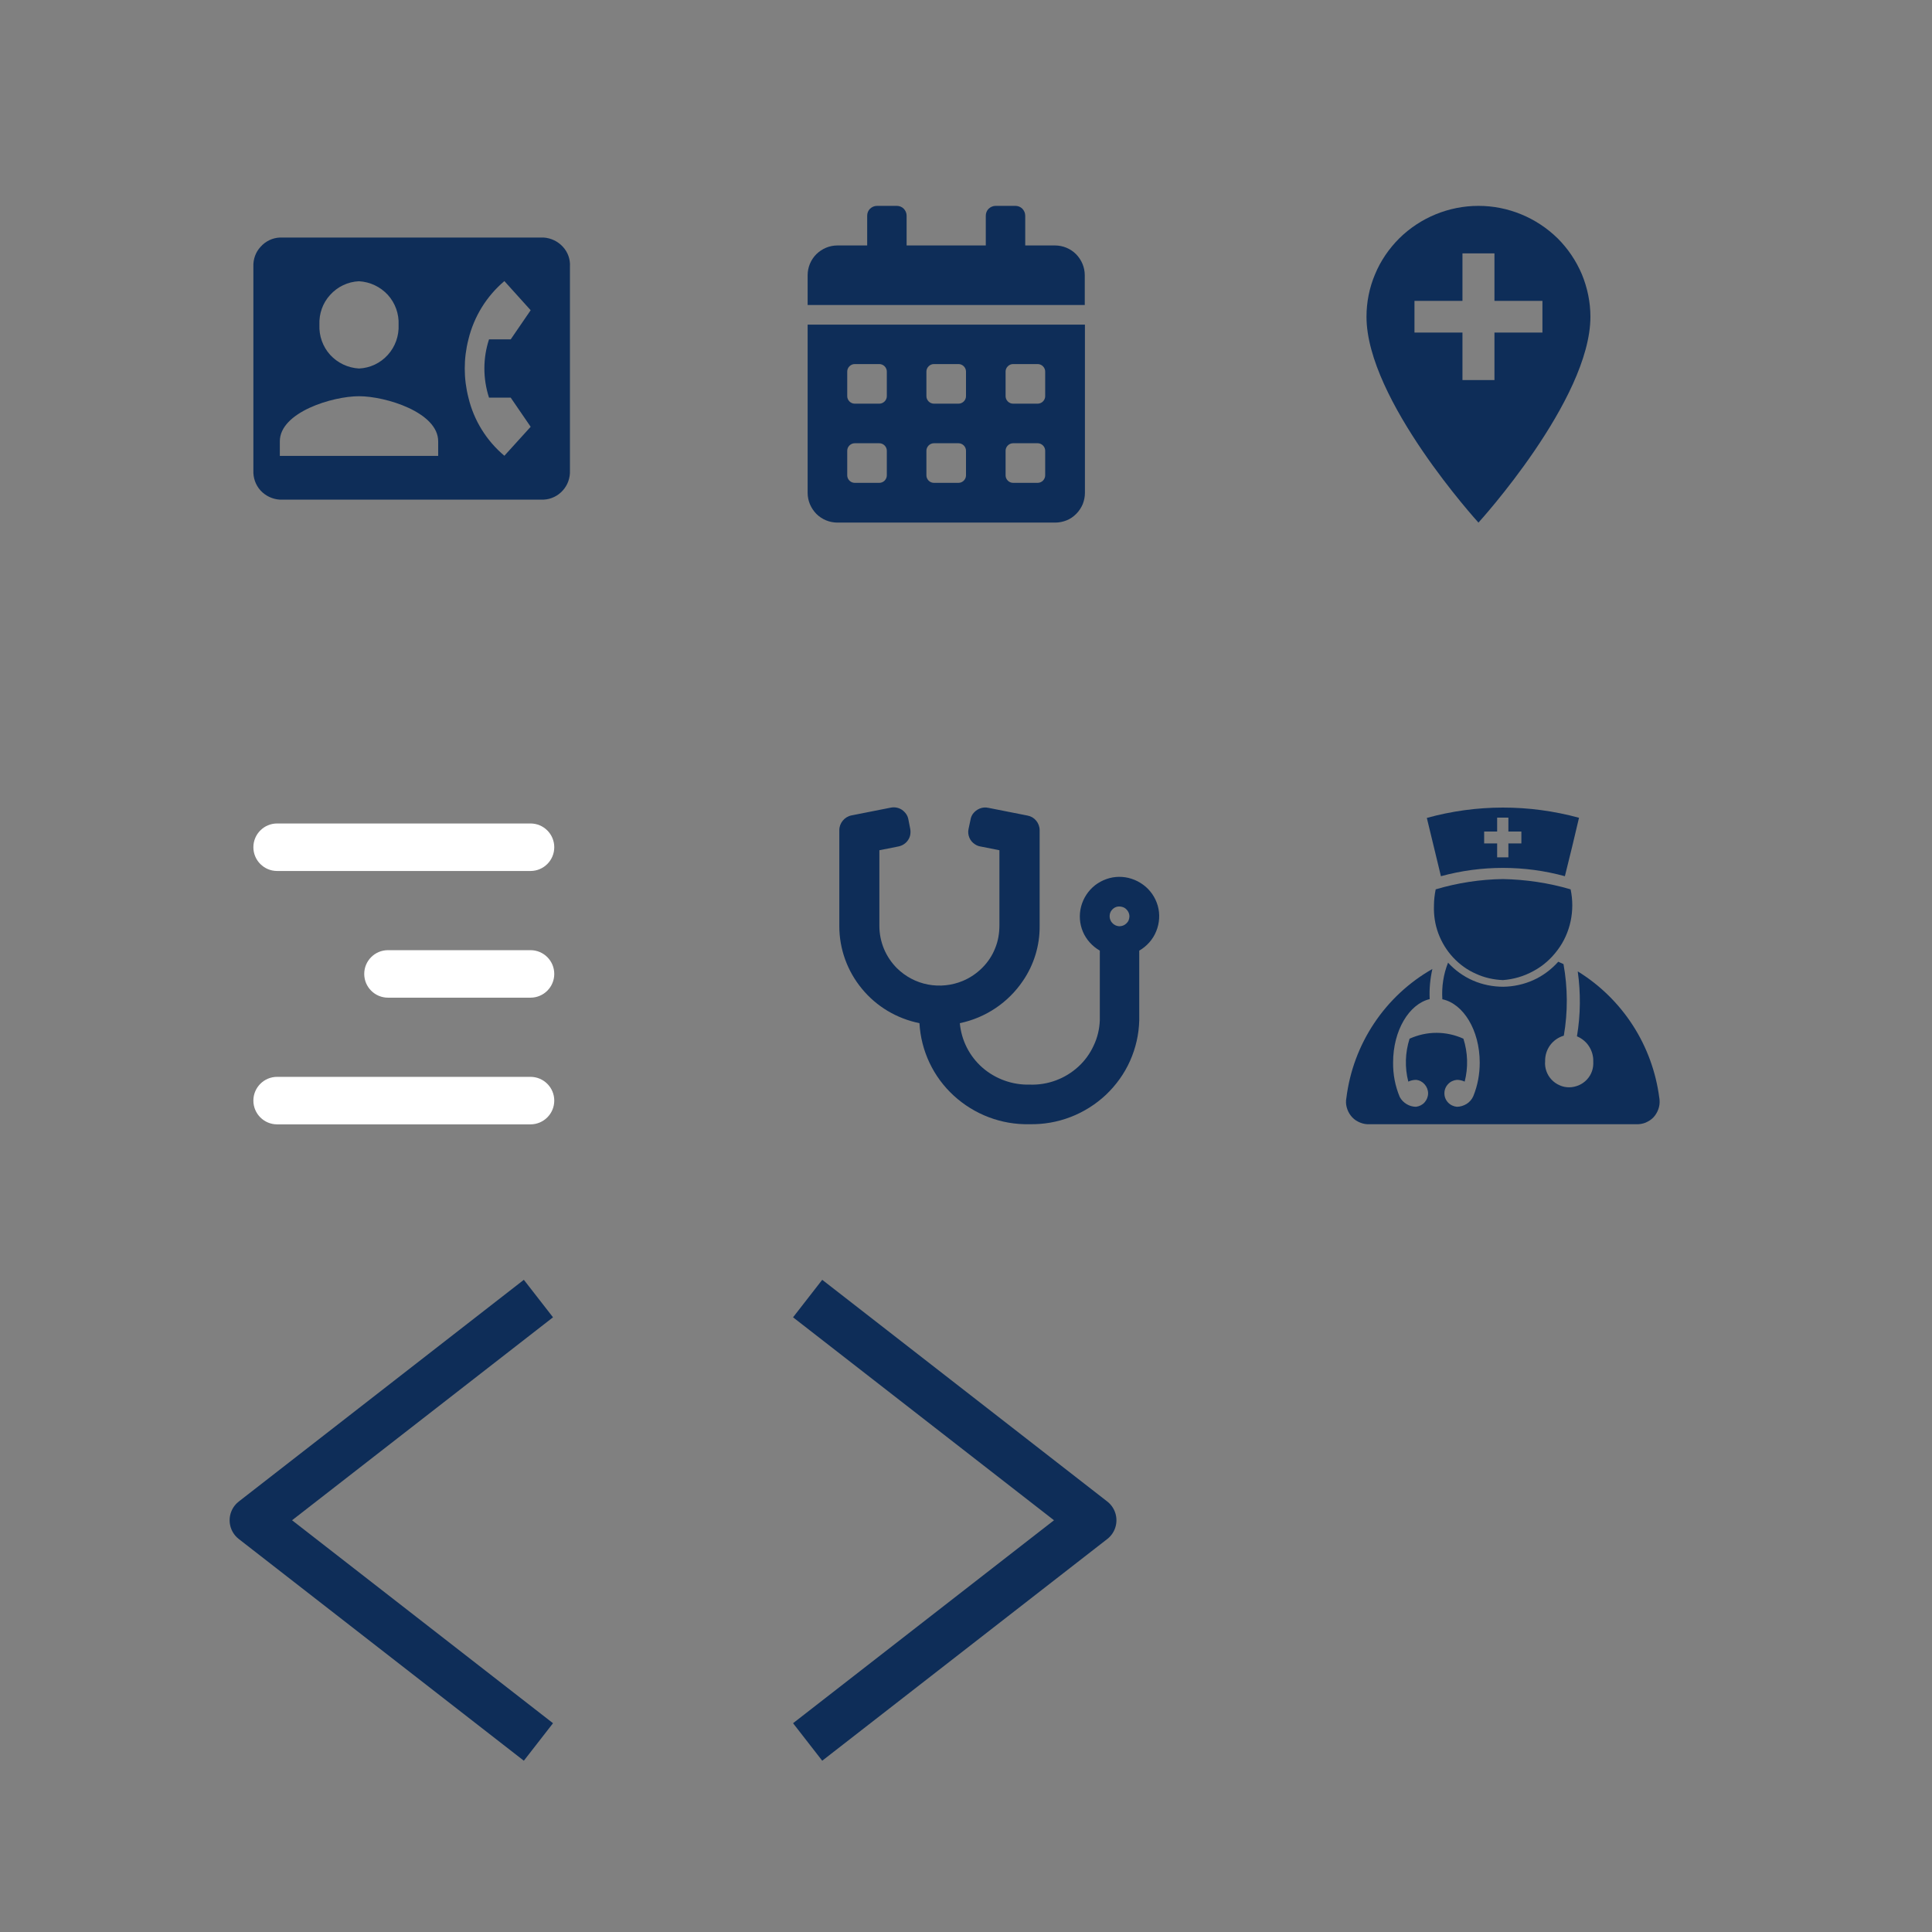<svg width="122" height="122" viewBox="0 0 122 122" fill="none" xmlns="http://www.w3.org/2000/svg">
<rect x="0" y="0" width="122" height="122" fill="#808080" stroke="none"/>
<g clip-path="url(#clip0_228_1347)">
<path d="M34.34 15H17.67C17.21 15.02 16.77 15.23 16.46 15.58C16.14 15.92 15.98 16.38 16 16.84V29.71C15.98 30.17 16.14 30.63 16.45 30.97C16.76 31.31 17.2 31.52 17.66 31.55H34.33C34.79 31.53 35.23 31.32 35.54 30.97C35.85 30.63 36.01 30.17 35.99 29.71V16.84C36.02 16.38 35.86 15.92 35.54 15.58C35.23 15.24 34.79 15.03 34.33 15H34.34ZM22.67 17.76C23.37 17.8 24.02 18.11 24.49 18.62C24.96 19.14 25.2 19.82 25.17 20.51C25.2 21.21 24.96 21.89 24.49 22.41C24.02 22.93 23.37 23.24 22.67 23.27C21.97 23.23 21.32 22.92 20.85 22.41C20.38 21.89 20.14 21.21 20.17 20.51C20.14 19.81 20.38 19.13 20.85 18.62C21.32 18.1 21.97 17.79 22.67 17.76ZM27.67 28.79H17.67V27.87C17.67 26.03 21 25.02 22.67 25.02C24.34 25.02 27.67 26.03 27.67 27.87V28.79ZM30.88 25.11H32.25L33.51 26.95L31.85 28.78C30.72 27.83 29.92 26.54 29.58 25.11C29.27 23.9 29.27 22.64 29.58 21.43C29.93 19.99 30.72 18.71 31.85 17.75L33.51 19.59L32.25 21.43H30.88C30.49 22.62 30.49 23.91 30.88 25.11Z" fill="#0E2D58"/>
</g>
<g clip-path="url(#clip1_228_1347)">
<path d="M51 31.12C51 31.62 51.2 32.09 51.55 32.45C51.9 32.8 52.38 33 52.88 33H66.63C66.88 33 67.12 32.95 67.35 32.86C67.58 32.77 67.78 32.63 67.96 32.45C68.13 32.28 68.27 32.07 68.37 31.84C68.46 31.61 68.51 31.37 68.51 31.12V20.5H51V31.13V31.12ZM63.5 23.46C63.5 23.34 63.55 23.22 63.64 23.13C63.73 23.04 63.85 22.99 63.97 22.99H65.53C65.65 22.99 65.77 23.04 65.86 23.13C65.95 23.22 66 23.34 66 23.46V25.02C66 25.14 65.95 25.26 65.86 25.35C65.77 25.44 65.65 25.49 65.53 25.49H63.97C63.85 25.49 63.73 25.44 63.64 25.35C63.55 25.26 63.5 25.14 63.5 25.02V23.46ZM63.5 28.46C63.5 28.34 63.55 28.22 63.64 28.13C63.73 28.04 63.85 27.99 63.97 27.99H65.53C65.65 27.99 65.77 28.04 65.86 28.13C65.95 28.22 66 28.34 66 28.46V30.02C66 30.14 65.95 30.26 65.86 30.35C65.77 30.44 65.65 30.49 65.53 30.49H63.97C63.85 30.49 63.73 30.44 63.64 30.35C63.55 30.26 63.5 30.14 63.5 30.02V28.46ZM58.5 23.46C58.5 23.34 58.55 23.22 58.64 23.13C58.73 23.04 58.85 22.99 58.97 22.99H60.53C60.65 22.99 60.77 23.04 60.86 23.13C60.95 23.22 61 23.34 61 23.46V25.02C61 25.14 60.95 25.26 60.86 25.35C60.77 25.44 60.65 25.49 60.53 25.49H58.97C58.85 25.49 58.73 25.44 58.64 25.35C58.55 25.26 58.5 25.14 58.5 25.02V23.46ZM58.5 28.46C58.5 28.34 58.55 28.22 58.64 28.13C58.73 28.04 58.85 27.99 58.97 27.99H60.53C60.65 27.99 60.77 28.04 60.86 28.13C60.95 28.22 61 28.34 61 28.46V30.02C61 30.14 60.95 30.26 60.86 30.35C60.77 30.44 60.65 30.49 60.53 30.49H58.97C58.85 30.49 58.73 30.44 58.64 30.35C58.55 30.26 58.5 30.14 58.5 30.02V28.46ZM53.5 23.46C53.5 23.34 53.55 23.22 53.64 23.13C53.73 23.04 53.85 22.99 53.97 22.99H55.53C55.65 22.99 55.77 23.04 55.86 23.13C55.95 23.22 56 23.34 56 23.46V25.02C56 25.14 55.95 25.26 55.86 25.35C55.77 25.44 55.65 25.49 55.53 25.49H53.97C53.85 25.49 53.73 25.44 53.64 25.35C53.55 25.26 53.5 25.14 53.5 25.02V23.46ZM53.5 28.46C53.5 28.34 53.55 28.22 53.64 28.13C53.73 28.04 53.85 27.99 53.97 27.99H55.53C55.65 27.99 55.77 28.04 55.86 28.13C55.95 28.22 56 28.34 56 28.46V30.02C56 30.14 55.95 30.26 55.86 30.35C55.77 30.44 55.65 30.49 55.53 30.49H53.97C53.85 30.49 53.73 30.44 53.64 30.35C53.55 30.26 53.5 30.14 53.5 30.02V28.46ZM66.62 15.5H64.74V13.62C64.74 13.45 64.67 13.3 64.56 13.18C64.44 13.06 64.28 13 64.12 13H62.87C62.7 13 62.55 13.07 62.43 13.18C62.31 13.3 62.25 13.46 62.25 13.62V15.5H57.25V13.62C57.25 13.45 57.18 13.3 57.07 13.18C56.95 13.06 56.79 13 56.63 13H55.38C55.21 13 55.06 13.07 54.94 13.18C54.82 13.3 54.76 13.46 54.76 13.62V15.5H52.88C52.38 15.5 51.91 15.7 51.55 16.05C51.2 16.4 51 16.88 51 17.38V19.26H68.5V17.38C68.5 16.88 68.3 16.41 67.95 16.05C67.6 15.7 67.12 15.5 66.62 15.5Z" fill="#0E2D58"/>
</g>
<g clip-path="url(#clip2_228_1347)">
<path d="M93.36 13C91.49 13 89.69 13.74 88.36 15.05C87.71 15.7 87.18 16.47 86.83 17.32C86.47 18.17 86.29 19.08 86.29 20C86.29 25.25 93.36 33 93.36 33C93.36 33 100.43 25.25 100.43 20C100.43 19.08 100.24 18.17 99.89 17.32C99.53 16.47 99.01 15.7 98.36 15.05C97.02 13.74 95.23 13 93.36 13ZM97.4 21H94.37V24H92.35V21H89.32V19H92.35V16H94.37V19H97.4V21ZM70.67 55.37C70.12 55.37 69.58 55.57 69.15 55.9C68.72 56.24 68.41 56.71 68.27 57.24C68.13 57.77 68.17 58.33 68.38 58.83C68.59 59.33 68.97 59.75 69.45 60.03V64.43C69.43 64.98 69.3 65.53 69.06 66.03C68.83 66.53 68.5 66.99 68.09 67.36C67.26 68.12 66.16 68.53 65.03 68.49C63.94 68.52 62.87 68.14 62.04 67.42C61.22 66.7 60.71 65.7 60.61 64.61C62.24 64.27 63.67 63.31 64.6 61.93C65.29 60.92 65.66 59.71 65.65 58.49V52.42C65.65 52.2 65.57 51.99 65.43 51.82C65.29 51.65 65.1 51.54 64.88 51.5L62.4 51.01C62.22 50.97 62.03 50.99 61.86 51.06C61.69 51.13 61.54 51.25 61.43 51.4C61.36 51.5 61.31 51.62 61.29 51.74L61.16 52.35C61.12 52.53 61.14 52.72 61.21 52.89C61.28 53.06 61.4 53.21 61.56 53.31C61.66 53.38 61.78 53.43 61.9 53.45L63.11 53.69V58.43C63.11 58.93 63.03 59.42 62.84 59.88C62.66 60.34 62.38 60.76 62.03 61.11C61.68 61.46 61.26 61.75 60.8 61.94C60.11 62.23 59.34 62.31 58.6 62.17C57.86 62.03 57.18 61.67 56.64 61.14C56.29 60.79 56.01 60.37 55.82 59.92C55.63 59.46 55.53 58.97 55.53 58.47V53.69L56.74 53.45C56.98 53.4 57.2 53.26 57.34 53.05C57.41 52.95 57.46 52.83 57.48 52.71C57.5 52.59 57.5 52.47 57.48 52.35L57.36 51.74C57.34 51.62 57.29 51.5 57.22 51.4C57.15 51.3 57.06 51.21 56.96 51.14C56.75 51 56.5 50.95 56.25 51L53.77 51.49C53.56 51.53 53.36 51.65 53.22 51.82C53.08 51.99 53 52.2 53 52.42V58.49C53 59.93 53.51 61.33 54.43 62.44C55.35 63.56 56.63 64.32 58.06 64.61C58.16 66.36 58.93 68 60.23 69.19C61.53 70.38 63.24 71.03 65 70.99C66.8 71.03 68.53 70.36 69.84 69.13C70.48 68.52 71 67.8 71.36 66.99C71.72 66.18 71.92 65.31 71.94 64.43V60.03C72.42 59.75 72.8 59.33 73.01 58.81C73.22 58.3 73.26 57.73 73.11 57.2C72.96 56.67 72.64 56.2 72.19 55.87C71.74 55.54 71.2 55.36 70.64 55.37H70.67ZM70.7 58.49C70.58 58.49 70.45 58.45 70.35 58.38C70.25 58.31 70.16 58.21 70.12 58.1C70.07 57.99 70.06 57.86 70.08 57.74C70.1 57.62 70.16 57.51 70.25 57.42C70.34 57.33 70.45 57.27 70.57 57.25C70.69 57.23 70.82 57.25 70.93 57.29C71.04 57.33 71.14 57.42 71.21 57.52C71.28 57.62 71.32 57.74 71.32 57.87C71.32 57.95 71.3 58.03 71.27 58.11C71.24 58.19 71.19 58.25 71.13 58.31C71.01 58.43 70.85 58.49 70.68 58.49H70.7Z" fill="#0E2D58"/>
</g>
<path d="M33.5 52H17.5C16.672 52 16 52.672 16 53.5C16 54.328 16.672 55 17.5 55H33.5C34.328 55 35 54.328 35 53.5C35 52.672 34.328 52 33.5 52Z" fill="white"/>
<path d="M33.5 60H24.5C23.672 60 23 60.672 23 61.5C23 62.328 23.672 63 24.5 63H33.5C34.328 63 35 62.328 35 61.5C35 60.672 34.328 60 33.5 60Z" fill="white"/>
<path d="M33.5 68H17.5C16.672 68 16 68.672 16 69.5C16 70.328 16.672 71 17.5 71H33.5C34.328 71 35 70.328 35 69.5C35 68.672 34.328 68 33.5 68Z" fill="white"/>
<g clip-path="url(#clip3_228_1347)">
<path d="M104.78 69.33C104.57 67.7 104 66.13 103.11 64.75C102.22 63.37 101.03 62.2 99.63 61.34C99.82 62.7 99.81 64.08 99.58 65.44C99.89 65.57 100.16 65.79 100.34 66.07C100.52 66.35 100.62 66.68 100.61 67.02C100.62 67.23 100.6 67.44 100.53 67.64C100.46 67.84 100.35 68.02 100.21 68.17C100.07 68.32 99.89 68.45 99.7 68.53C99.51 68.61 99.3 68.66 99.09 68.66C98.88 68.66 98.67 68.62 98.48 68.53C98.29 68.45 98.11 68.32 97.97 68.17C97.83 68.02 97.72 67.84 97.65 67.64C97.58 67.44 97.55 67.23 97.57 67.02C97.56 66.66 97.67 66.3 97.88 66.01C98.09 65.72 98.4 65.5 98.75 65.4C99.01 63.9 99 62.37 98.73 60.88C98.62 60.83 98.51 60.78 98.4 60.73C97.96 61.22 97.43 61.62 96.83 61.89C96.23 62.16 95.58 62.3 94.93 62.31C94.27 62.31 93.62 62.18 93.02 61.92C92.42 61.66 91.88 61.27 91.44 60.79C91.15 61.52 91.03 62.31 91.08 63.1C92.41 63.38 93.44 65.06 93.44 67.1C93.44 67.83 93.31 68.55 93.03 69.23C92.94 69.43 92.79 69.6 92.61 69.71C92.43 69.82 92.21 69.89 92 69.89C91.79 69.87 91.59 69.78 91.44 69.62C91.29 69.46 91.21 69.26 91.21 69.04C91.21 68.82 91.29 68.62 91.44 68.46C91.59 68.3 91.78 68.21 92 68.19C92.17 68.19 92.34 68.23 92.49 68.3C92.72 67.41 92.69 66.47 92.41 65.59C91.88 65.35 91.3 65.22 90.71 65.22C90.12 65.22 89.55 65.35 89.01 65.59C88.73 66.47 88.7 67.41 88.93 68.3C89.08 68.23 89.25 68.19 89.42 68.19C89.63 68.21 89.82 68.31 89.96 68.47C90.1 68.63 90.18 68.83 90.18 69.04C90.18 69.25 90.1 69.45 89.96 69.61C89.82 69.77 89.63 69.86 89.42 69.89C89.21 69.89 89 69.83 88.82 69.72C88.64 69.61 88.49 69.46 88.39 69.27C88.1 68.58 87.96 67.84 87.97 67.09C87.97 65.07 88.98 63.4 90.28 63.09C90.25 62.45 90.31 61.81 90.45 61.19C88.97 62.03 87.71 63.21 86.77 64.62C85.83 66.03 85.23 67.64 85.02 69.33C84.98 69.53 84.99 69.73 85.04 69.92C85.09 70.11 85.18 70.3 85.3 70.45C85.42 70.61 85.58 70.74 85.76 70.83C85.94 70.92 86.13 70.98 86.33 70.99H103.46C103.66 70.98 103.86 70.93 104.04 70.83C104.22 70.74 104.38 70.61 104.5 70.45C104.62 70.29 104.71 70.11 104.76 69.91C104.81 69.71 104.81 69.51 104.78 69.31V69.33Z" fill="#0E2D58"/>
<path d="M94.9 61.89C95.58 61.84 96.23 61.65 96.83 61.32C97.43 61 97.94 60.55 98.35 60C98.76 59.46 99.04 58.83 99.18 58.17C99.32 57.51 99.32 56.82 99.18 56.16C97.79 55.75 96.35 55.54 94.91 55.51C93.47 55.53 92.04 55.75 90.66 56.16C90.59 56.5 90.55 56.85 90.55 57.2C90.53 57.79 90.62 58.39 90.83 58.95C91.04 59.51 91.35 60.02 91.76 60.46C92.17 60.9 92.65 61.25 93.2 61.49C93.74 61.74 94.33 61.87 94.92 61.89H94.9ZM98.82 55.32C99.13 54.1 99.42 52.87 99.71 51.64C96.56 50.78 93.24 50.78 90.1 51.65C90.39 52.87 90.7 54.1 90.99 55.33C93.55 54.63 96.26 54.63 98.82 55.33V55.32ZM93.72 52.51H94.54V51.63H95.25V52.51H96.07V53.26H95.25V54.14H94.54V53.26H93.72V52.51Z" fill="#0E2D58"/>
</g>
<path d="M34 110L16 96L34 82" stroke="#0E2D58" stroke-width="3" stroke-linejoin="round"/>
<path d="M51 110L69 96L51 82" stroke="#0E2D58" stroke-width="3" stroke-linejoin="round"/>
<defs>
<clipPath id="clip0_228_1347">
<rect width="20" height="16.55" fill="white" transform="translate(16 15)"/>
</clipPath>
<clipPath id="clip1_228_1347">
<rect width="17.5" height="20" fill="white" transform="translate(51 13)"/>
</clipPath>
<clipPath id="clip2_228_1347">
<rect width="47.43" height="57.99" fill="white" transform="translate(53 13)"/>
</clipPath>
<clipPath id="clip3_228_1347">
<rect width="19.8" height="20" fill="white" transform="translate(85 51)"/>
</clipPath>
</defs>
</svg>
